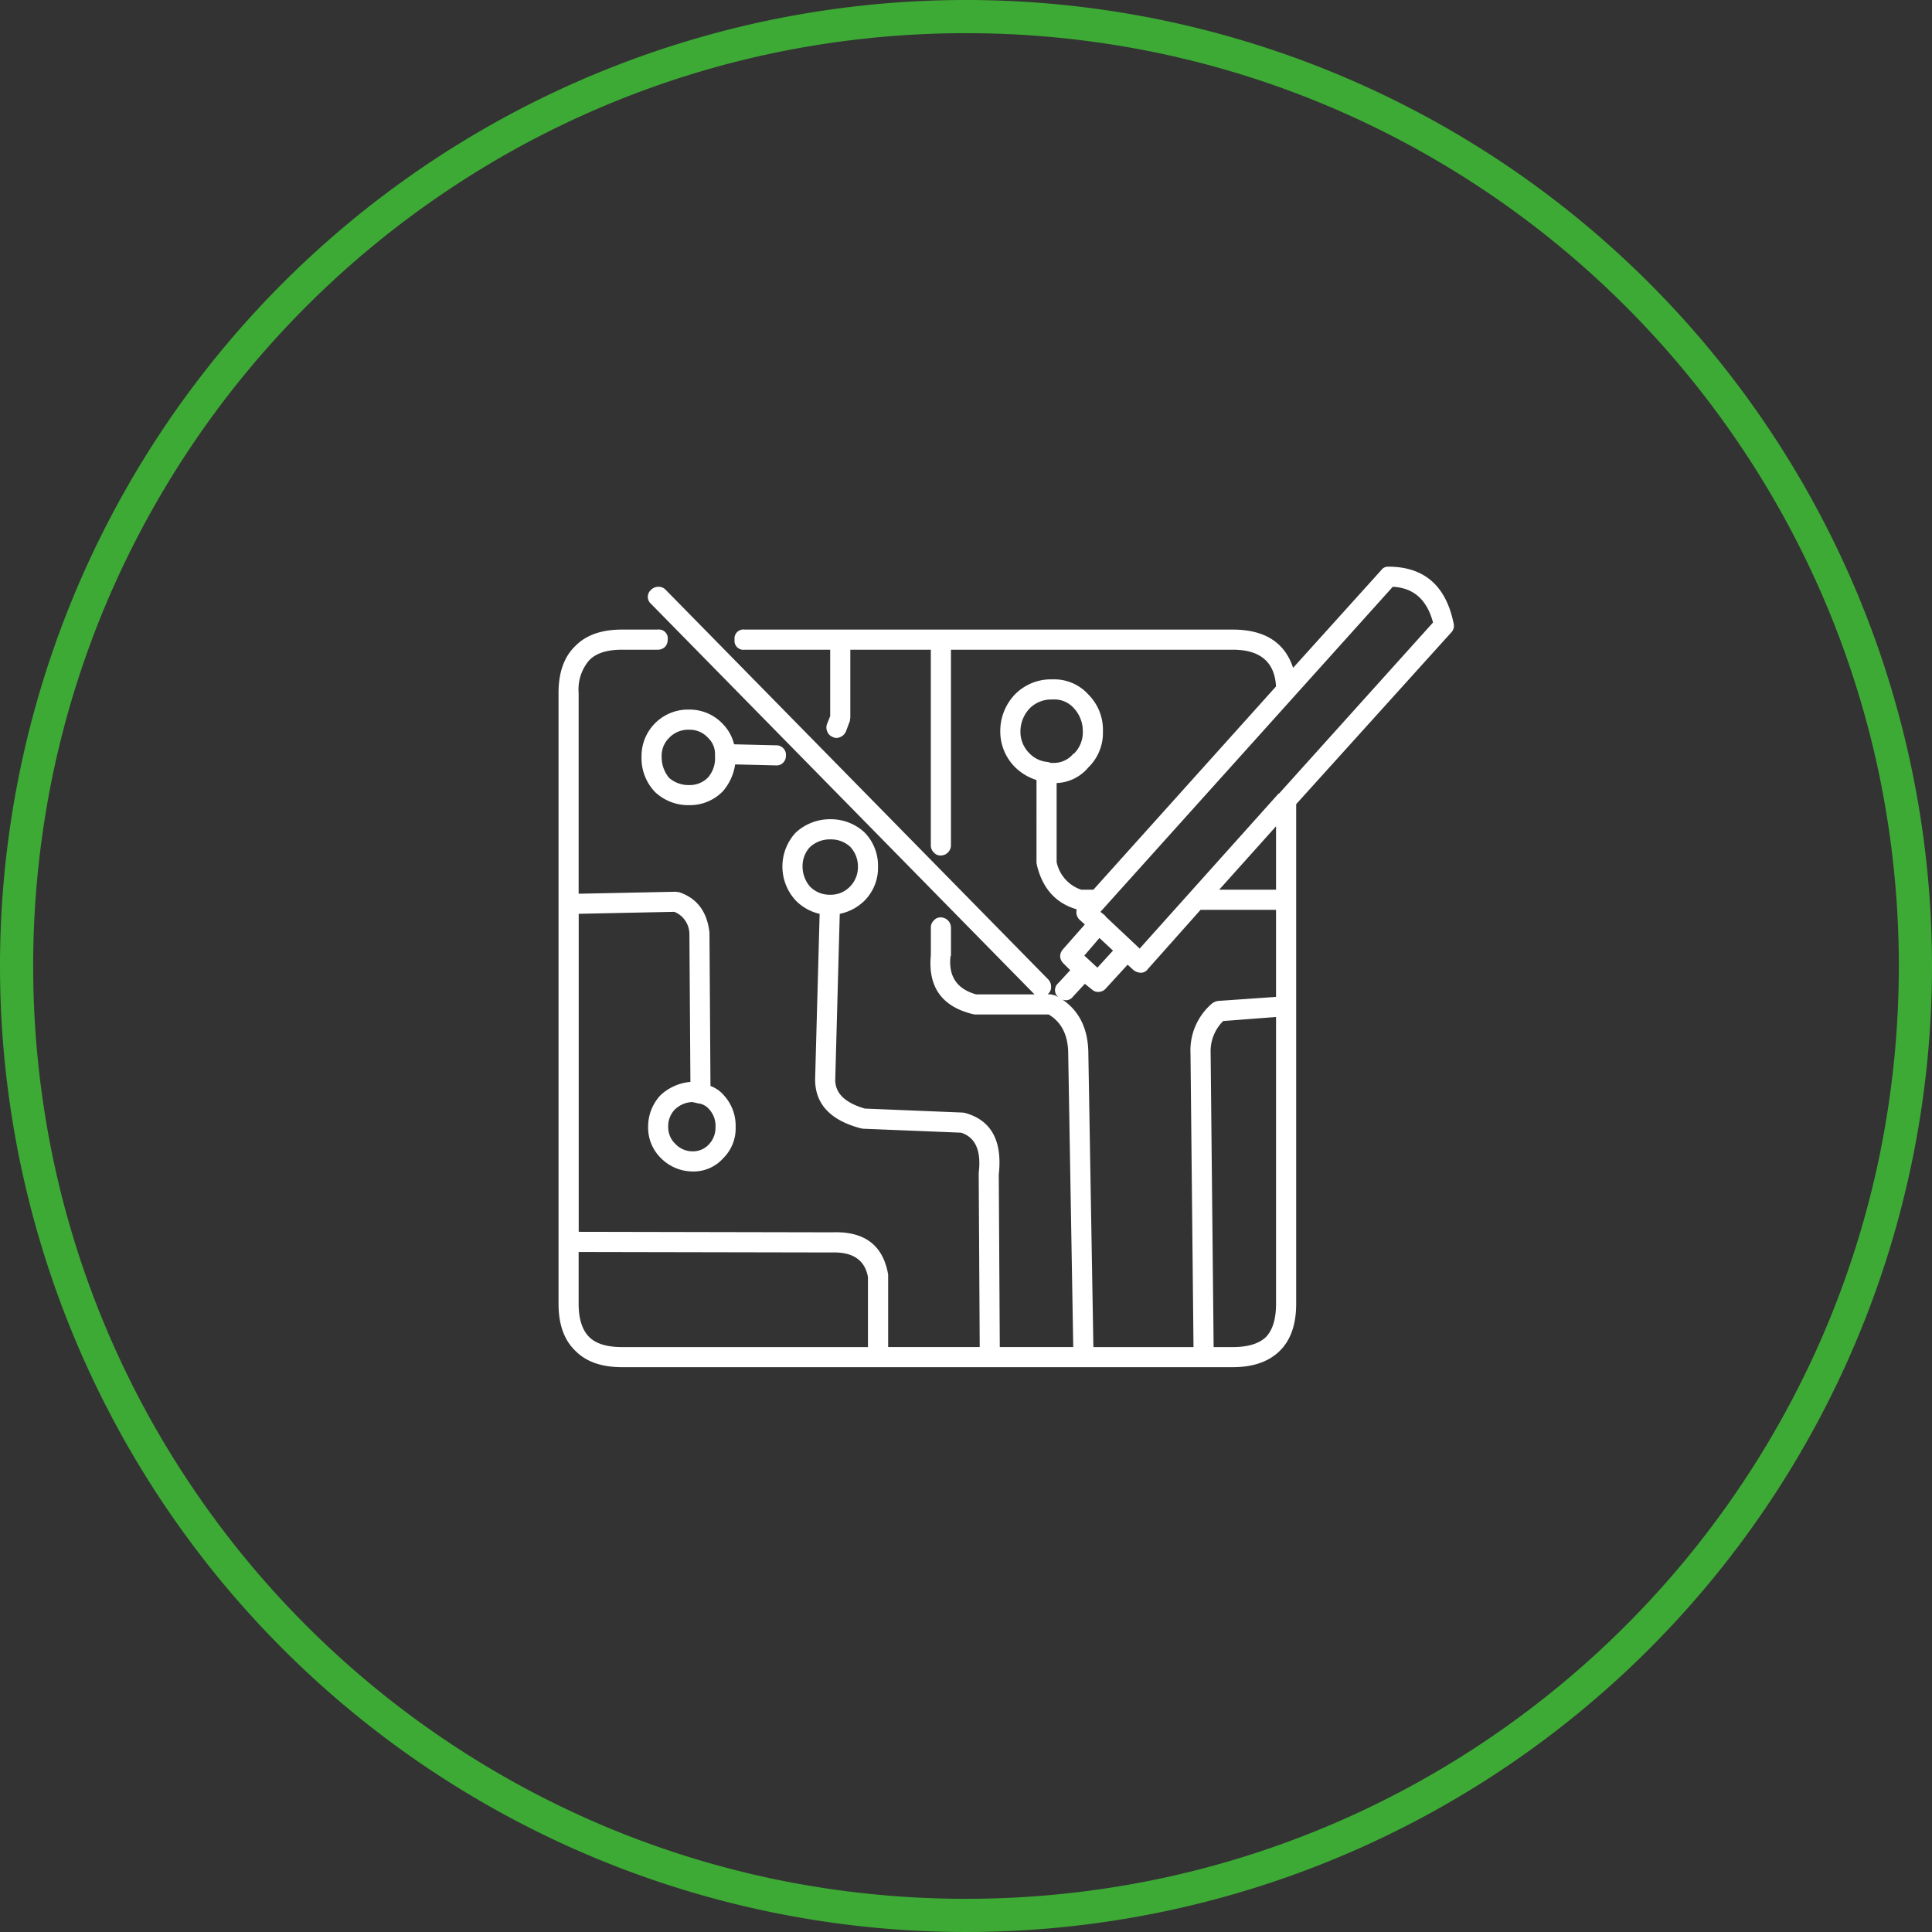 <svg xmlns="http://www.w3.org/2000/svg" width="291.178" height="291.178" viewBox="0 0 291.178 291.178"><rect x="0" y="0" width="291.178" height="291.178" fill="#333333" stroke="none"/><g id="Icon_Lab_Off" data-name="Icon Lab Off" transform="translate(10045 22291.055)"><path id="Elipse_32" data-name="Elipse 32" d="M145.589,5A141.654,141.654,0,0,0,117.25,7.856,139.792,139.792,0,0,0,66.988,29.007,141.014,141.014,0,0,0,16.046,90.867a139.842,139.842,0,0,0-8.19,26.383,142.008,142.008,0,0,0,0,56.678A139.792,139.792,0,0,0,29.007,224.19a141.014,141.014,0,0,0,61.859,50.942,139.842,139.842,0,0,0,26.383,8.19,142.008,142.008,0,0,0,56.678,0A139.792,139.792,0,0,0,224.19,262.17a141.014,141.014,0,0,0,50.942-61.859,139.842,139.842,0,0,0,8.19-26.383,142.008,142.008,0,0,0,0-56.678A139.792,139.792,0,0,0,262.17,66.988a141.014,141.014,0,0,0-61.859-50.942,139.842,139.842,0,0,0-26.383-8.19A141.654,141.654,0,0,0,145.589,5m0-5A145.589,145.589,0,1,1,0,145.589,145.589,145.589,0,0,1,145.589,0Z" transform="translate(-10045 -22291.055)" fill="#3daa35"></path><g id="noun-electronics-lab-1214787" transform="translate(-9966.337 -22215.875)"><path id="Trazado_569" data-name="Trazado 569" d="M130.562,10.225q8.117,0,9.858,8.569a1.442,1.442,0,0,1-.379,1.365L116.688,46.018v75.3q0,4.625-2.43,7.053-2.5,2.5-7.127,2.5H15.069q-4.625,0-7.053-2.5-2.5-2.425-2.5-7.053V29.259q0-4.627,2.5-7.053,2.425-2.5,7.053-2.5h5.383a1.34,1.34,0,0,1,1.517,1.517,1.6,1.6,0,0,1-.379,1.062,1.539,1.539,0,0,1-1.138.455H15.069q-3.413,0-4.929,1.594a6.71,6.71,0,0,0-1.594,4.929V59.517l14.636-.3.531.076q4.022,1.365,4.55,6.067l.152,23.129a4.887,4.887,0,0,1,2.048,1.441A6.772,6.772,0,0,1,32.206,94.7a6.273,6.273,0,0,1-1.818,4.626,6.006,6.006,0,0,1-4.7,2.049,6.768,6.768,0,0,1-4.7-1.972,6.429,6.429,0,0,1-1.97-4.7,6.9,6.9,0,0,1,1.9-4.853,7.575,7.575,0,0,1,4.473-1.972l-.152-22.3a3.634,3.634,0,0,0-2.275-3.335l-14.408.3v47.928l38.144.076q7.353-.3,8.493,6.37v10.92h13.8l-.152-26.24q.61-5-2.654-6.067L51.39,94.933l-.379-.076q-6.825-1.822-6.825-7.357l.681-24.949A7.3,7.3,0,0,1,41.23,60.5a7.53,7.53,0,0,1,0-10.163,7.593,7.593,0,0,1,5.231-2.048,7.471,7.471,0,0,1,5.157,1.972,7.154,7.154,0,0,1,2.048,5.157A7.041,7.041,0,0,1,51.692,60.5,7.418,7.418,0,0,1,47.9,62.549l-.681,25.025q0,3.035,4.473,4.324L66.48,92.5l.379.077q5.842,1.665,5.007,9.252l.152,26.011H83.09l-.758-44.137q0-4.245-2.959-5.991H68.225l-.379-.076q-6.9-1.745-6.218-8.873V64.6a1.45,1.45,0,0,1,.457-1.062,1.3,1.3,0,0,1,1.06-.455A1.558,1.558,0,0,1,64.661,64.6v4.247l-.077.152q-.453,4.475,3.869,5.688h8.8L19.463,15.835a1.39,1.39,0,0,1,0-2.122,1.549,1.549,0,0,1,1.138-.457,1.459,1.459,0,0,1,1.063.457L79.371,72.484a1.593,1.593,0,0,1,.379,1.06,1.308,1.308,0,0,1-.453,1.062v.076h.379l.681.153.531.3a1.359,1.359,0,0,1-.074-2.123l1.818-1.972-1.06-1.062A1.626,1.626,0,0,1,81.116,69a1.606,1.606,0,0,1,.379-1.06l3.338-3.792-.758-.683a1.581,1.581,0,0,1-.457-1.593q-4.7-1.367-5.989-6.6l-.077-.379V42.378a7.989,7.989,0,0,1-3.111-1.82,7.573,7.573,0,0,1-2.349-5.534,7.957,7.957,0,0,1,2.275-5.612,7.6,7.6,0,0,1,5.61-2.2,6.9,6.9,0,0,1,5.386,2.275,7.505,7.505,0,0,1,2.2,5.536,7.256,7.256,0,0,1-2.2,5.46,6.521,6.521,0,0,1-4.778,2.351V54.742A5.6,5.6,0,0,0,84.3,58.913h1.822l27.528-30.637q-.307-5.537-6.523-5.536H64.658v29.5a1.558,1.558,0,0,1-1.517,1.517,1.3,1.3,0,0,1-1.06-.455,1.452,1.452,0,0,1-.457-1.062v-29.5H49.491V32.978l-.077.532-.6,1.593a1.638,1.638,0,0,1-.913.834,1.279,1.279,0,0,1-1.138-.076A1.4,1.4,0,0,1,46,35.027a1.477,1.477,0,0,1,0-1.138l.457-1.138V22.741H33.566a1.341,1.341,0,0,1-1.517-1.517,1.341,1.341,0,0,1,1.517-1.517h73.559q7.2,0,9.1,5.765L129.5,10.76A1.24,1.24,0,0,1,130.562,10.225Zm-16.456,34.2,23.207-25.783q-1.365-5.16-6.067-5.386L87.185,62.247l.758.605v.076L93.1,67.781l20.932-23.355Zm-.453,17.518H102.278L94.315,70.89a1.236,1.236,0,0,1-1.063.532,1.822,1.822,0,0,1-1.06-.379l-.91-.834-3.261,3.564a1.482,1.482,0,0,1-.986.531,1.326,1.326,0,0,1-1.06-.3l-1.138-.912-1.822,1.972a1.3,1.3,0,0,1-1.591.379q3.94,2.655,3.943,8.266l.758,44.137h15.089l-.453-44.287a9.266,9.266,0,0,1,3.258-7.508,1.95,1.95,0,0,1,.913-.379l8.721-.607V61.944Zm0-3.033V49.355l-8.569,9.555Zm-9.858,24.57.453,44.363h2.882q3.413,0,5.007-1.517,1.515-1.592,1.517-5.007V78.095l-7.963.607A6.4,6.4,0,0,0,103.794,83.48ZM75.129,35.023a4.535,4.535,0,0,0,1.365,3.337,4.231,4.231,0,0,0,2.654,1.289l.379.076.152.076h.3a3.837,3.837,0,0,0,3.111-1.363l.152-.076a4.522,4.522,0,0,0,1.289-3.337,5.052,5.052,0,0,0-1.365-3.488,3.885,3.885,0,0,0-3.185-1.291,4.6,4.6,0,0,0-3.413,1.291A5.083,5.083,0,0,0,75.129,35.023ZM39.336,39.8a1.339,1.339,0,0,1-.986.379l-6.218-.152a7.971,7.971,0,0,1-1.822,4.019,6.932,6.932,0,0,1-5.081,2.122A7.305,7.305,0,0,1,20.073,44.2a7.345,7.345,0,0,1-2.048-5.308,7,7,0,0,1,7.2-7.128,6.85,6.85,0,0,1,5.007,2.123,6.632,6.632,0,0,1,1.741,3.109l6.372.152a1.452,1.452,0,0,1,1.06.457,1.419,1.419,0,0,1,.379,1.138A1.445,1.445,0,0,1,39.336,39.8Zm7.128,11.527a4.383,4.383,0,0,0-3.111,1.213,4.228,4.228,0,0,0-1.06,2.882,4.631,4.631,0,0,0,1.138,3.033,4.114,4.114,0,0,0,3.033,1.213A3.984,3.984,0,0,0,49.5,58.378a4.162,4.162,0,0,0,1.138-2.956A4.34,4.34,0,0,0,49.5,52.464,4.265,4.265,0,0,0,46.464,51.327ZM89.081,68.086l-2.048-1.9-2.275,2.654,1.973,1.82ZM25.231,34.8A3.961,3.961,0,0,0,22.2,36.008,3.754,3.754,0,0,0,21.06,38.89,4.827,4.827,0,0,0,22.2,42.075a4.434,4.434,0,0,0,3.033,1.062A3.816,3.816,0,0,0,28.037,42,4.377,4.377,0,0,0,29.1,38.89v-.455a3.342,3.342,0,0,0-1.063-2.428A3.7,3.7,0,0,0,25.231,34.8ZM26.67,91.14l-.983-.228a3.988,3.988,0,0,0-2.654,1.138,3.585,3.585,0,0,0-.986,2.654,3.417,3.417,0,0,0,1.06,2.5,3.555,3.555,0,0,0,2.58,1.138,3.255,3.255,0,0,0,2.5-1.062,3.647,3.647,0,0,0,.986-2.578,3.692,3.692,0,0,0-.986-2.73,2.482,2.482,0,0,0-1.439-.834H26.67ZM10.14,126.326q1.515,1.515,4.929,1.517H52.15V117.3q-.685-3.868-5.46-3.716L8.546,113.51v7.809Q8.548,124.735,10.14,126.326Z" transform="translate(0)" fill="#fff" fill-rule="evenodd"></path></g></g></svg>